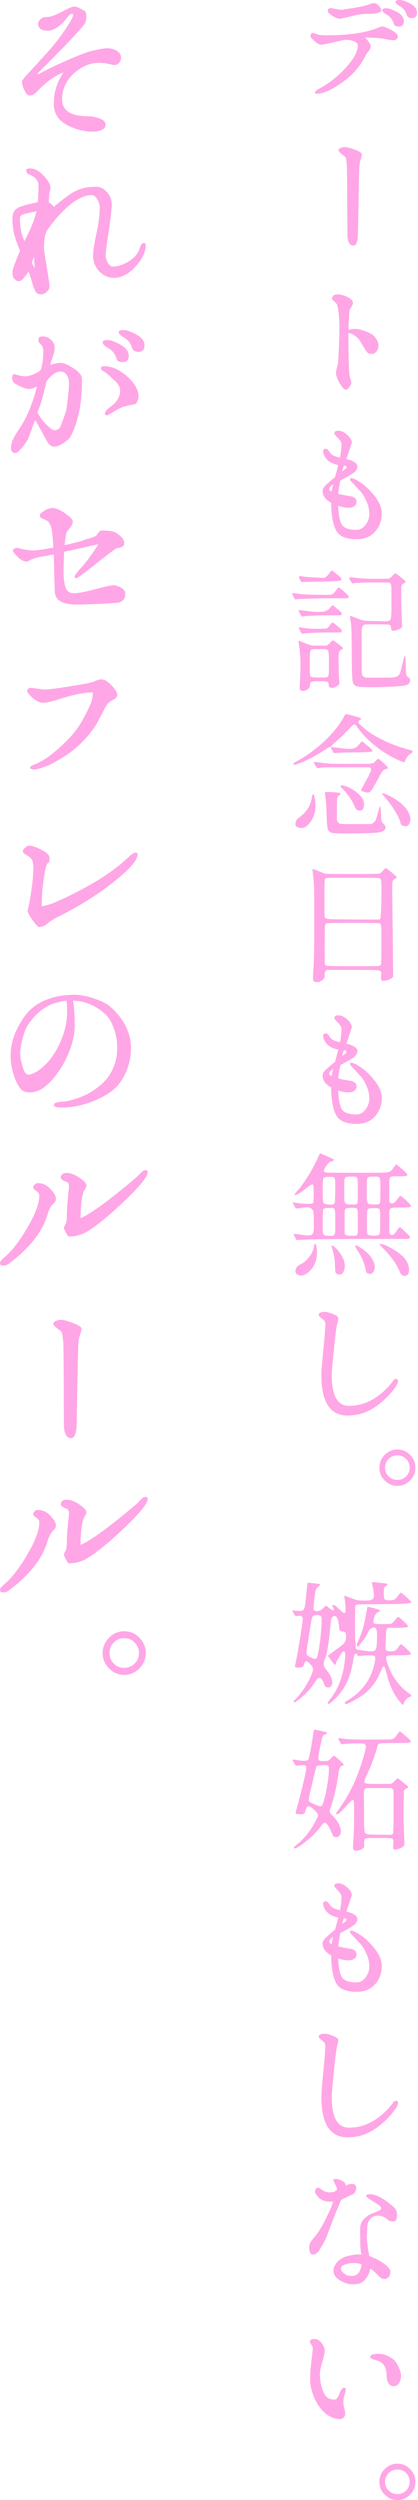 <svg xmlns="http://www.w3.org/2000/svg" width="75" height="448" viewBox="0 0 75 448" fill="none"><path d="M6.843 11.189C7.865 10.118 8.744 9.141 9.481 8.261C10.218 7.38 11.002 6.356 11.81 5.142C12.618 3.927 13.069 3.118 13.14 2.713C13.14 2.547 13.046 2.451 12.879 2.451C12.713 2.451 12.428 2.666 12.095 3.118C10.859 4.689 9.695 5.499 8.554 5.499C7.913 5.499 7.461 5.38 7.2 5.118C6.938 4.856 6.82 4.618 6.82 4.356C6.82 4.094 6.938 3.808 7.2 3.499C7.461 3.189 7.865 3.046 8.435 3.046C9.006 3.046 9.885 2.737 11.073 2.118C12.261 1.499 12.974 1.189 13.212 1.189C13.449 1.189 13.639 1.189 13.806 1.261C13.972 1.332 14.186 1.404 14.495 1.57C14.804 1.737 14.994 1.832 15.065 1.88C15.351 1.999 15.493 2.332 15.493 2.88C15.493 3.427 15.422 3.832 15.279 4.118C14.828 4.927 12 7.927 6.796 13.094C6.748 13.141 6.748 13.165 6.748 13.213L6.891 13.308C8.483 12.427 10.265 11.57 12.261 10.713C14.257 9.856 15.541 9.356 16.206 9.189C17.679 8.808 18.725 8.641 19.295 8.641C19.865 8.641 20.412 8.784 20.935 9.094C21.457 9.403 21.719 9.808 21.719 10.356C21.719 10.641 21.624 10.951 21.41 11.213C21.196 11.475 20.935 11.641 20.65 11.641C20.364 11.641 19.96 11.57 19.461 11.451C18.962 11.332 18.392 11.26 17.798 11.26C16.349 11.26 14.994 11.76 13.735 12.76C12 14.117 11.145 15.808 11.145 17.808C11.145 19.808 12.689 20.831 15.802 20.831C16.467 20.831 17.156 20.974 17.869 21.236C18.582 21.498 18.939 21.855 18.939 22.308C18.939 22.76 18.701 23.069 18.25 23.284C17.798 23.498 17.252 23.593 16.61 23.593C15.16 23.593 13.687 23.236 12.214 22.498C10.503 21.641 9.647 20.355 9.647 18.617C9.647 16.522 10.242 14.641 11.406 12.975C9.909 13.522 8.435 14.57 6.986 16.07C6.725 16.332 6.487 16.57 6.226 16.784C5.964 16.998 5.703 17.117 5.346 17.117C4.99 17.117 4.681 16.808 4.396 16.212C4.111 15.617 3.944 15.094 3.944 14.641C3.944 14.475 4.182 14.117 4.657 13.594C5.132 13.07 5.869 12.26 6.891 11.189H6.843Z" fill="#FFA6E6"></path><path d="M2.518 49.988C2.328 49.655 2.233 49.25 2.233 48.798C2.233 48.346 2.684 47.06 3.587 44.965C3.183 43.893 2.898 43.155 2.779 42.751C2.399 41.679 2.233 40.465 2.233 39.084C2.233 38.036 2.732 37.346 3.73 37.013C4.562 36.727 5.56 36.489 6.748 36.251C6.867 35.441 6.914 34.441 6.914 33.227C6.914 32.751 6.724 32.322 6.368 31.965C6.011 31.608 5.56 31.37 5.061 31.203C4.989 31.203 4.918 31.084 4.823 30.894C4.728 30.703 4.704 30.561 4.704 30.465C4.704 30.275 4.942 30.18 5.417 30.18C6.201 30.18 6.985 30.608 7.817 31.465C8.649 32.322 9.053 33.06 9.053 33.703C9.053 33.799 9.005 34.06 8.91 34.489C8.815 34.917 8.768 35.513 8.768 36.275C9.148 36.489 9.433 36.751 9.671 37.06C11.429 35.56 12.784 34.584 13.758 34.132C14.732 33.679 15.896 33.465 17.275 33.465C17.964 33.465 18.605 33.775 19.176 34.418C19.746 35.06 20.055 35.775 20.055 36.584C20.055 37.394 19.865 38.989 19.508 41.417C19.152 43.846 18.962 45.274 18.962 45.703C18.962 46.131 19.081 46.584 19.342 47.06C19.604 47.536 19.912 47.774 20.293 47.774C21.077 47.774 21.98 47.488 23.025 46.893C24.071 46.298 24.76 45.465 25.093 44.393C25.259 43.822 25.52 43.536 25.877 43.536C26.043 43.536 26.138 43.703 26.138 44.036C26.138 45.155 25.544 46.393 24.332 47.75C23.12 49.107 21.79 49.798 20.34 49.798C19.508 49.798 18.677 49.441 17.893 48.703C17.108 47.965 16.704 46.965 16.704 45.679C16.704 44.989 16.895 43.727 17.299 41.893C17.703 40.06 17.893 38.465 17.893 37.084C17.893 36.656 17.75 36.203 17.441 35.703C17.132 35.203 16.799 34.965 16.443 34.965C15.207 34.965 13.829 35.608 12.332 36.894C10.835 38.179 9.504 39.703 8.316 41.489C8.031 42.227 7.888 43.227 7.888 44.441C7.888 44.75 8.055 45.893 8.387 47.846C8.72 49.798 8.886 50.964 8.886 51.322C8.886 51.679 8.72 52.012 8.364 52.321C8.007 52.631 7.675 52.75 7.318 52.75C6.962 52.75 6.677 52.631 6.486 52.393C6.296 52.155 6.059 51.631 5.821 50.822C5.583 50.012 5.37 49.298 5.132 48.655C4.372 49.798 3.801 50.393 3.421 50.393C3.041 50.393 2.756 50.226 2.566 49.893L2.518 49.988ZM3.587 39.108C3.587 40.822 3.849 42.179 4.395 43.203C4.443 43.108 4.752 42.489 5.298 41.346C5.845 40.203 6.273 39.036 6.558 37.846C5.298 38.108 4.49 38.298 4.11 38.441C3.73 38.584 3.564 38.798 3.564 39.108H3.587ZM5.702 47.084L6.225 48.084L6.106 45.965L5.679 47.084H5.702Z" fill="#FFA6E6"></path><path d="M7.675 62.148C7.556 62.005 7.438 61.863 7.319 61.72C7.2 61.577 7.081 61.482 7.01 61.41C6.939 61.339 6.891 61.124 6.891 60.791C6.891 60.458 7.152 60.291 7.675 60.291C8.198 60.291 8.697 60.482 9.149 60.886C9.6 61.291 9.814 61.767 9.814 62.267C9.814 62.767 9.695 63.339 9.457 63.958C9.22 64.577 9.077 65.053 9.03 65.386C9.743 65.148 10.408 65.029 10.954 65.029C11.501 65.029 12.428 65.458 13.64 66.315C13.83 66.434 13.949 66.553 13.996 66.6C14.044 66.648 14.186 66.815 14.4 67.053C14.614 67.291 14.709 67.719 14.709 68.315C14.709 72.172 14.067 75.433 12.761 78.052C12.57 78.457 12.143 78.886 11.477 79.338C10.812 79.79 10.218 80.028 9.743 80.028C9.267 80.028 8.84 79.766 8.531 79.219C8.483 79.147 8.103 78.481 7.414 77.219C6.725 75.957 6.345 75.29 6.297 75.219L5.703 76.886C5.299 77.981 5.085 78.552 5.061 78.576C5.014 78.79 4.705 79.266 4.111 80.028C3.517 80.79 3.065 81.171 2.78 81.171C2.234 81.171 1.972 80.862 1.972 80.243C1.972 79.624 2.21 78.909 2.661 78.1C2.709 77.981 2.946 77.624 3.35 77.005C4.206 75.767 4.919 74.386 5.513 72.814C6.107 71.243 6.463 70.053 6.606 69.219C6.178 69.529 5.703 69.695 5.18 69.695C4.657 69.695 3.849 69.41 2.78 68.791C2.4 68.576 2.186 68.243 2.186 67.767C2.186 67.291 2.305 67.053 2.519 67.053C2.59 67.053 2.851 67.124 3.303 67.243C3.754 67.362 4.158 67.434 4.539 67.434C4.919 67.434 5.442 67.315 6.059 67.053C6.677 66.791 7.129 66.529 7.319 66.267C7.604 65.386 7.77 64.291 7.77 62.958C7.77 62.577 7.723 62.315 7.604 62.172L7.675 62.148ZM12.166 71.529C12.309 70.219 12.38 69.291 12.38 68.743C12.38 68.196 12.261 67.672 12 67.243C11.739 66.815 11.358 66.577 10.883 66.577C10.408 66.577 9.909 66.767 9.434 67.172C8.958 67.577 8.578 67.981 8.317 68.41C7.747 71.029 7.2 72.862 6.701 73.886C7.081 74.624 7.604 75.362 8.293 76.052C8.982 76.743 9.481 77.1 9.814 77.1C10.36 77.1 10.764 76.767 10.978 76.124C10.978 76.076 11.263 75.362 11.762 73.957C11.881 73.671 12 72.862 12.143 71.553L12.166 71.529ZM18.107 66.005C18.107 65.743 18.321 65.624 18.749 65.624C20.079 65.624 21.434 66.243 22.812 67.457C24.19 68.672 24.856 69.886 24.856 71.029C24.856 71.267 24.808 71.529 24.689 71.814C24.57 72.1 24.476 72.267 24.38 72.338C24.285 72.41 24.048 72.457 23.668 72.529C23.287 72.6 22.86 72.695 22.337 72.838C21.814 72.981 21.196 73.291 20.46 73.743C19.723 74.195 19.295 74.433 19.176 74.433C18.939 74.433 18.82 74.314 18.82 74.052C18.82 73.791 19.2 73.362 19.961 72.767C20.079 72.672 20.151 72.6 20.222 72.576C20.578 72.314 20.887 71.957 21.149 71.481C21.41 71.005 21.553 70.553 21.553 70.053C21.553 69.338 21.149 68.648 20.364 68.005C20.246 67.91 20.008 67.696 19.628 67.338C19.248 66.981 18.962 66.743 18.772 66.648C18.582 66.553 18.44 66.434 18.321 66.362C18.202 66.291 18.131 66.172 18.131 66.005H18.107ZM18.44 61.315C18.44 61.053 18.725 60.934 19.295 60.934C19.866 60.934 20.65 61.22 21.624 61.767C22.598 62.315 23.097 62.982 23.097 63.743C23.097 64.505 22.741 64.886 22.004 64.886C21.386 64.886 21.03 64.696 20.911 64.291C20.626 63.386 20.127 62.767 19.438 62.386C18.749 62.005 18.416 61.648 18.416 61.339L18.44 61.315ZM21.291 59.506C21.291 59.267 21.576 59.148 22.147 59.148C22.717 59.148 23.477 59.41 24.452 59.934C25.426 60.458 25.925 61.101 25.925 61.886C25.925 62.672 25.569 63.053 24.832 63.053C24.262 63.053 23.905 62.839 23.739 62.434C23.454 61.529 22.978 60.91 22.313 60.529C21.648 60.148 21.291 59.815 21.291 59.506Z" fill="#FFA6E6"></path><path d="M3.041 98.162L4.134 98.424C4.847 98.566 5.465 98.638 5.987 98.638C6.51 98.638 7.698 98.471 9.576 98.138C9.457 96.209 9.338 94.971 9.172 94.471C9.005 93.971 8.815 93.614 8.578 93.424C8.34 93.233 8.031 93.091 7.675 92.971C7.318 92.852 7.152 92.614 7.152 92.257C7.152 92.114 7.413 91.876 7.912 91.543C8.411 91.21 8.934 91.043 9.481 91.043C10.027 91.043 10.764 91.353 11.691 91.995C12.617 92.638 13.069 93.114 13.069 93.424C13.069 93.733 12.926 94.114 12.617 94.495C12.308 94.876 12.095 95.186 11.976 95.376C11.857 95.567 11.738 96.328 11.595 97.686C13.33 97.305 14.423 97.019 14.851 96.852C15.279 96.686 15.611 96.59 15.873 96.519C16.134 96.448 16.3 96.4 16.395 96.376C16.491 96.352 16.633 96.281 16.823 96.209C17.013 96.138 17.156 96.067 17.251 95.995C17.346 95.924 17.441 95.781 17.536 95.614C17.774 95.233 18.035 95.067 18.297 95.067C19.508 95.067 20.34 95.186 20.768 95.448C21.79 96.09 22.289 96.686 22.289 97.257C22.289 97.614 22.194 97.852 22.003 97.947C21.813 98.043 21.481 98.162 20.982 98.257C20.768 98.257 19.556 99.162 17.322 100.947C15.089 102.733 13.877 103.614 13.71 103.614C13.496 103.614 13.378 103.519 13.378 103.328C13.378 103.138 13.758 102.614 14.542 101.757C15.326 100.9 16.134 99.828 17.013 98.519L17.655 97.519C15.35 98.043 13.306 98.495 11.5 98.876C11.453 100.209 11.405 101.447 11.405 102.542C11.405 103.638 11.524 104.542 11.762 105.257C11.999 105.971 12.498 106.304 13.259 106.304C14.019 106.304 15.302 106.066 17.085 105.59C18.867 105.114 19.96 104.876 20.364 104.876C20.768 104.876 21.219 105.018 21.718 105.304C22.217 105.59 22.479 105.947 22.479 106.376C22.479 107.233 22.099 107.756 21.314 107.971C21.029 108.042 19.865 108.114 17.797 108.209C15.73 108.304 14.376 108.328 13.71 108.328C11.358 108.328 10.075 107.661 9.861 106.352C9.813 105.923 9.742 103.59 9.647 99.352C9.267 99.424 8.578 99.566 7.58 99.733C6.581 99.9 5.916 100.114 5.512 100.328C5.108 100.543 4.894 100.638 4.823 100.638C4.277 100.638 3.73 100.352 3.16 99.781C2.589 99.209 2.304 98.852 2.304 98.686C2.304 98.519 2.399 98.4 2.589 98.305C2.779 98.209 2.922 98.162 3.065 98.162H3.041Z" fill="#FFA6E6"></path><path d="M4.897 123.756C4.897 123.423 5.158 123.256 5.657 123.256L7.891 123.566C8.794 123.566 11.241 123.232 15.21 122.542C15.923 122.423 16.54 122.256 17.063 122.042C17.586 121.828 17.942 121.732 18.133 121.732C18.703 121.732 19.344 122.09 20.034 122.828C20.723 123.566 21.055 124.113 21.055 124.47C21.055 124.828 20.794 125.161 20.271 125.423C19.748 125.685 19.392 125.97 19.202 126.256C19.012 126.542 18.631 127.232 18.061 128.351C17.491 129.47 17.016 130.28 16.635 130.756C15.59 132.16 14.473 133.351 13.285 134.303C12.097 135.256 10.623 136.184 8.889 137.065C8.604 137.184 8.128 137.375 7.487 137.589C6.845 137.803 6.441 137.898 6.227 137.898C6.013 137.898 5.823 137.874 5.657 137.803C5.491 137.732 5.396 137.684 5.396 137.613C5.396 137.47 5.467 137.351 5.633 137.255C5.8 137.16 5.966 137.089 6.18 136.994C8.01 136.303 10.172 134.66 12.667 132.018C13.974 130.613 15.186 128.613 16.279 126.066C16.54 125.423 16.659 124.756 16.659 124.066C15.495 124.066 13.808 124.351 11.645 124.97C9.649 125.613 8.342 125.946 7.772 125.946C7.202 125.946 6.56 125.661 5.871 125.066C5.182 124.47 4.849 124.018 4.849 123.709L4.897 123.756Z" fill="#FFA6E6"></path><path d="M5.205 151.543C5.775 151.543 6.535 151.805 7.486 152.305C8.436 152.805 8.888 153.281 8.888 153.71C8.888 154.281 8.84 154.567 8.745 154.567C8.532 154.567 8.341 154.972 8.151 155.781C7.961 156.591 7.819 157.614 7.676 158.852C7.533 160.091 7.486 161.281 7.486 162.376C8.484 162.376 10.813 161.4 14.496 159.472C18.179 157.543 21.102 155.496 23.288 153.377C23.716 152.996 24.049 152.781 24.31 152.781C24.571 152.781 24.69 152.877 24.69 153.091C24.69 154.138 23.241 155.805 20.342 158.091C17.443 160.376 14.092 162.471 10.29 164.352C9.672 164.638 9.007 165.09 8.294 165.662C7.914 165.947 7.438 166.114 6.939 166.114C6.821 166.114 6.44 165.709 5.846 164.876C5.252 164.043 4.943 163.495 4.943 163.186C4.943 163.138 5.038 162.757 5.205 162.067C5.371 161.376 5.537 160.305 5.728 158.829C5.918 157.353 5.989 156.305 5.989 155.662C5.989 155.019 5.918 154.543 5.799 154.21C5.68 153.877 5.347 153.567 4.848 153.281C4.349 152.996 4.088 152.734 4.088 152.543C4.088 152.353 4.23 152.139 4.539 151.877C4.848 151.615 5.062 151.52 5.229 151.52L5.205 151.543Z" fill="#FFA6E6"></path><path d="M9.671 197.995C9.671 197.804 9.838 197.662 10.147 197.566C10.456 197.471 10.764 197.424 11.05 197.424C11.335 197.424 11.739 197.376 12.285 197.257C14.947 196.662 17.133 195.471 18.82 193.686C19.462 193.019 20.008 192.162 20.412 191.138C20.816 190.114 21.03 188.995 21.03 187.781C21.03 186.567 20.84 185.424 20.436 184.305C20.032 183.186 19.533 182.329 18.891 181.734C17.228 180.21 15.327 179.401 13.117 179.305C13.307 180.591 13.402 182.067 13.402 183.781C13.402 185.496 12.974 187.257 12.119 189.162C11.263 191.067 10.218 192.614 9.006 193.876C7.794 195.138 6.582 195.757 5.37 195.757C4.61 195.757 4.063 195.543 3.731 195.138C3.208 194.519 2.78 193.662 2.424 192.519C2.067 191.376 1.901 190.281 1.901 189.21C1.901 187.115 2.542 185.067 3.802 183.043C4.443 181.996 5.085 181.21 5.774 180.639C7.699 179.067 10.242 178.258 13.402 178.258C14.448 178.258 15.636 178.496 16.943 178.948C18.25 179.401 19.248 179.901 19.842 180.448C22.266 182.615 23.501 185.091 23.501 187.853C23.501 189.352 23.192 190.781 22.598 192.138C22.004 193.495 21.196 194.59 20.198 195.4C19.2 196.209 17.846 196.924 16.135 197.543C14.424 198.162 12.737 198.471 11.097 198.471C10.147 198.471 9.671 198.328 9.671 198.019V197.995ZM4.04 186.162C3.778 187.138 3.636 187.995 3.636 188.71C3.636 189.424 3.778 190.233 4.063 191.162C4.348 192.09 4.681 192.567 5.061 192.567C5.584 192.567 6.249 192.281 7.034 191.733C8.792 190.448 10.194 188.472 11.216 185.781C11.762 184.305 12.048 182.758 12.048 181.139C12.048 180.377 12 179.758 11.929 179.305C10.574 179.496 9.481 179.805 8.673 180.234C7.105 181.067 5.822 182.329 4.824 183.972C4.562 184.448 4.301 185.186 4.04 186.186V186.162Z" fill="#FFA6E6"></path><path d="M0 226.324C0 226.086 0.333 225.681 0.974 225.157C2.234 224.062 3.564 222.3 4.966 219.895C6.368 217.491 7.058 215.61 7.058 214.253C7.058 213.943 6.867 213.658 6.511 213.42C6.155 213.181 5.964 212.967 5.964 212.801C5.964 212.634 6.036 212.443 6.202 212.277C6.368 212.11 6.559 212.015 6.796 212.015C7.628 212.015 8.388 212.348 9.03 213.039C9.671 213.729 10.028 214.3 10.028 214.777C10.028 215.039 9.957 215.253 9.838 215.396C9.719 215.538 9.624 215.658 9.553 215.705C9.125 216.11 8.792 216.753 8.531 217.61C7.652 220.633 5.442 223.514 1.853 226.252C1.402 226.633 0.998 226.8 0.594 226.8C0.19 226.8 0 226.633 0 226.324ZM10.883 211.134C10.883 210.848 10.978 210.61 11.145 210.444C11.311 210.277 11.549 210.182 11.858 210.182C12.618 210.182 13.426 210.467 14.258 211.039C15.089 211.61 15.517 212.086 15.517 212.467C15.517 212.586 15.446 212.753 15.303 213.015C15.161 213.277 15.066 213.42 15.042 213.443C14.662 214.42 14.472 216.015 14.448 218.276C16.159 217.61 19.485 215.181 24.452 210.991C24.523 210.943 24.713 210.753 24.998 210.444C25.284 210.134 25.521 209.92 25.664 209.825C25.806 209.729 25.973 209.682 26.163 209.682C26.377 209.682 26.495 209.801 26.495 210.063C26.495 210.872 25.07 212.61 22.242 215.3C19.414 217.991 17.133 219.824 15.446 220.8C14.495 221.324 13.473 221.586 12.38 221.586C12.262 221.586 12.072 221.348 11.834 220.895C11.596 220.443 11.477 220.134 11.477 219.991C11.477 219.848 11.572 219.657 11.739 219.395C11.905 219.134 12 218.562 12 217.681C12 216.8 12.072 215.777 12.19 214.61C12.309 213.443 12.38 212.824 12.38 212.705C12.38 212.205 12.238 211.896 11.953 211.801C11.264 211.539 10.931 211.301 10.931 211.086L10.883 211.134Z" fill="#FFA6E6"></path><path d="M9.577 237.174C9.577 236.984 9.744 236.841 10.053 236.698C10.361 236.555 10.694 236.508 11.051 236.508C11.407 236.508 12.096 236.698 13.094 237.079C14.092 237.46 14.615 237.793 14.615 238.079C14.615 238.293 14.544 238.627 14.377 239.127C14.211 239.627 14.116 240.103 14.069 240.603C14.021 241.103 13.973 243.698 13.878 248.436C13.783 253.174 13.76 255.674 13.712 255.912C13.617 257.126 13.284 257.721 12.738 257.721C12.049 257.721 11.645 257.126 11.478 255.912C11.478 255.769 11.431 253.197 11.431 248.198C11.431 243.198 11.383 240.555 11.336 240.27C11.288 239.984 11.264 239.77 11.241 239.603C11.241 239.389 11.193 239.174 11.146 238.96C11.098 238.746 10.979 238.555 10.765 238.412C9.958 237.841 9.53 237.436 9.53 237.174H9.577Z" fill="#FFA6E6"></path><path d="M0 284.882C0 284.644 0.333 284.239 0.974 283.716C2.234 282.62 3.564 280.859 4.966 278.454C6.368 276.049 7.058 274.169 7.058 272.811C7.058 272.502 6.867 272.216 6.511 271.978C6.155 271.74 5.964 271.526 5.964 271.359C5.964 271.192 6.036 271.002 6.202 270.835C6.368 270.669 6.559 270.573 6.796 270.573C7.628 270.573 8.388 270.907 9.03 271.597C9.671 272.288 10.028 272.859 10.028 273.335C10.028 273.597 9.957 273.811 9.838 273.954C9.719 274.097 9.624 274.216 9.553 274.264C9.125 274.668 8.792 275.311 8.531 276.168C7.652 279.192 5.442 282.073 1.853 284.811C1.402 285.192 0.998 285.358 0.594 285.358C0.19 285.358 0 285.192 0 284.882ZM10.883 269.693C10.883 269.407 10.978 269.169 11.145 269.002C11.311 268.835 11.549 268.74 11.858 268.74C12.618 268.74 13.426 269.026 14.258 269.597C15.089 270.169 15.517 270.645 15.517 271.026C15.517 271.145 15.446 271.311 15.303 271.573C15.161 271.835 15.066 271.978 15.042 272.002C14.662 272.978 14.472 274.573 14.448 276.835C16.159 276.168 19.485 273.74 24.452 269.55C24.523 269.502 24.713 269.312 24.998 269.002C25.284 268.693 25.521 268.478 25.664 268.383C25.806 268.288 25.973 268.24 26.163 268.24C26.377 268.24 26.495 268.359 26.495 268.621C26.495 269.431 25.07 271.169 22.242 273.859C19.414 276.549 17.133 278.383 15.446 279.359C14.495 279.883 13.473 280.144 12.38 280.144C12.262 280.144 12.072 279.906 11.834 279.454C11.596 279.002 11.477 278.692 11.477 278.549C11.477 278.406 11.572 278.216 11.739 277.954C11.905 277.692 12 277.121 12 276.24C12 275.359 12.072 274.335 12.19 273.169C12.309 272.002 12.38 271.383 12.38 271.264C12.38 270.764 12.238 270.454 11.953 270.359C11.264 270.097 10.931 269.859 10.931 269.645L10.883 269.693Z" fill="#FFA6E6"></path><path d="M19.556 298.959C18.796 298.197 18.416 297.269 18.416 296.221C18.416 295.173 18.796 294.269 19.556 293.483C20.317 292.697 21.22 292.316 22.289 292.316C23.358 292.316 24.261 292.697 25.022 293.483C25.782 294.269 26.162 295.173 26.162 296.221C26.162 297.269 25.782 298.173 25.022 298.959C24.261 299.745 23.358 300.126 22.289 300.126C21.22 300.126 20.317 299.745 19.556 298.959ZM20.412 294.34C19.913 294.864 19.651 295.483 19.651 296.221C19.651 296.959 19.913 297.578 20.412 298.102C20.911 298.626 21.552 298.864 22.289 298.864C23.026 298.864 23.667 298.602 24.166 298.102C24.665 297.602 24.927 296.959 24.927 296.221C24.927 295.483 24.665 294.864 24.166 294.34C23.667 293.816 23.026 293.554 22.289 293.554C21.552 293.554 20.911 293.816 20.412 294.34Z" fill="#FFA6E6"></path><path d="M55.738 6.428C55.738 6.071 55.857 5.904 56.142 5.904C56.166 5.904 56.404 5.976 56.808 6.119C57.212 6.262 57.734 6.333 58.352 6.333C62.392 6.333 65.481 5.904 67.644 5.047C68.143 4.857 68.428 4.738 68.475 4.738C68.856 4.738 69.45 4.952 70.21 5.381C70.994 5.809 71.374 6.166 71.374 6.428C71.374 6.952 71.089 7.214 70.543 7.214C70.353 7.214 69.806 7.143 68.951 6.976C68.095 6.809 66.954 6.738 65.552 6.738C66.194 7.5 66.527 8.023 66.527 8.285C66.527 8.547 66.408 8.857 66.147 9.166C65.909 9.476 65.743 9.666 65.695 9.761C64.792 11.69 63.39 13.357 61.441 14.737C59.517 16.118 57.948 16.809 56.76 16.809C56.713 16.809 56.665 16.809 56.594 16.737C56.523 16.69 56.499 16.642 56.499 16.594C56.499 16.452 56.689 16.237 57.069 15.999C58.828 15.095 60.467 13.833 61.964 12.214C63.461 10.595 64.198 9.261 64.198 8.214C64.198 7.571 63.485 7.214 62.036 7.119C61.346 7.238 60.491 7.428 59.445 7.666C58.4 7.904 57.806 8.023 57.663 8.023C57.331 8.023 56.927 7.809 56.428 7.381C55.928 6.952 55.691 6.619 55.691 6.428H55.738ZM58.804 1.928C58.804 1.619 58.994 1.452 59.398 1.452L61.061 1.762C61.299 1.762 62.131 1.643 63.556 1.405C64.982 1.167 65.838 0.952 66.17 0.809C66.503 0.667 66.812 0.571 67.121 0.571C67.43 0.571 67.715 0.738 68 1.071C68.285 1.405 68.428 1.667 68.428 1.833C68.428 2.286 67.454 2.5 65.529 2.5C64.935 2.5 64.079 2.643 62.939 2.928C61.798 3.214 61.085 3.357 60.847 3.357C60.61 3.357 60.206 3.19 59.636 2.833C59.065 2.476 58.804 2.19 58.804 1.976V1.928ZM68.594 1.809C68.594 1.595 68.832 1.476 69.307 1.476C69.782 1.476 70.424 1.714 71.255 2.167C72.087 2.619 72.467 3.167 72.467 3.809C72.467 4.452 72.159 4.762 71.564 4.762C71.065 4.762 70.757 4.595 70.662 4.262C70.424 3.524 69.996 2.976 69.45 2.667C68.879 2.357 68.594 2.048 68.594 1.786V1.809ZM70.97 0.31C70.97 0.119 71.208 0 71.683 0C72.159 0 72.8 0.214 73.608 0.643C74.416 1.071 74.82 1.619 74.82 2.262C74.82 2.905 74.511 3.238 73.917 3.238C73.442 3.238 73.133 3.071 73.014 2.738C72.776 2 72.372 1.476 71.826 1.167C71.255 0.857 70.97 0.571 70.97 0.31Z" fill="#FFA6E6"></path><path d="M60.73 26.919C60.73 26.776 60.848 26.633 61.133 26.514C61.395 26.395 61.68 26.348 61.965 26.348C62.25 26.348 62.821 26.514 63.676 26.824C64.508 27.133 64.936 27.419 64.936 27.657C64.936 27.824 64.864 28.11 64.745 28.538C64.603 28.943 64.531 29.348 64.484 29.752C64.436 30.157 64.389 32.324 64.341 36.276C64.27 40.228 64.223 42.299 64.199 42.514C64.128 43.514 63.842 44.013 63.391 44.013C62.821 44.013 62.464 43.514 62.345 42.514C62.345 42.395 62.322 40.252 62.298 36.085C62.298 31.919 62.25 29.728 62.227 29.49C62.203 29.252 62.179 29.062 62.155 28.943C62.155 28.776 62.108 28.586 62.084 28.419C62.06 28.229 61.941 28.086 61.751 27.943C61.062 27.467 60.73 27.11 60.73 26.919Z" fill="#FFA6E6"></path><path d="M59.638 53.377C59.638 52.948 59.994 52.758 60.683 52.758C61.039 52.758 61.444 52.853 61.871 53.02C62.299 53.186 62.655 53.377 62.917 53.567C63.178 53.758 63.321 53.996 63.321 54.234C63.321 54.472 63.226 54.734 63.036 55.02C62.846 55.305 62.751 55.496 62.727 55.662C62.608 56.662 62.537 57.805 62.537 59.138C63.012 58.996 63.321 58.924 63.511 58.924C64.343 58.924 65.317 59.186 66.41 59.734C66.79 59.877 67.123 60.162 67.432 60.615C67.741 61.067 67.907 61.495 67.907 61.924C67.907 62.353 67.788 62.71 67.55 62.995C67.313 63.281 67.028 63.424 66.695 63.424C66.362 63.424 66.125 63.352 65.958 63.21C65.792 63.067 65.531 62.662 65.127 61.995C64.723 61.329 64.485 60.924 64.366 60.781C64.248 60.638 64.034 60.424 63.677 60.162C63.321 59.9 62.941 59.734 62.513 59.662C62.513 63.924 62.584 66.495 62.727 67.352C62.727 67.424 62.798 67.638 62.893 67.971C62.988 68.305 63.036 68.543 63.036 68.686C63.036 68.828 62.917 69.043 62.703 69.352C62.489 69.662 62.275 69.828 62.085 69.828C61.752 69.828 61.372 69.448 60.944 68.686C60.517 67.924 60.279 67.281 60.279 66.781C60.279 66.638 60.327 66.329 60.446 65.9C60.564 65.472 60.636 65.162 60.659 64.972C60.683 64.781 60.731 63.924 60.802 62.376C60.873 60.829 60.897 59.591 60.897 58.686C60.897 57.781 60.849 56.901 60.754 56.043C60.659 55.186 60.541 54.639 60.398 54.448C60.255 54.258 60.089 54.067 59.875 53.924C59.661 53.782 59.542 53.591 59.542 53.377H59.638Z" fill="#FFA6E6"></path><path d="M64.508 87.895C63.842 87.157 63.391 86.657 63.153 86.419C62.916 86.181 62.797 85.991 62.797 85.919C62.797 85.848 62.797 85.776 62.844 85.729C62.868 85.705 62.939 85.681 63.058 85.681C63.391 85.681 64.009 85.991 64.864 86.586C65.72 87.181 66.551 88.014 67.335 89.038C68.12 90.062 68.5 91.062 68.5 92.014C68.5 93.276 68.096 94.371 67.288 95.276C66.48 96.181 65.387 96.633 64.032 96.633C62.06 96.633 60.801 96.085 60.278 94.99C59.731 93.895 59.422 92.252 59.422 90.11C58.377 89.538 57.878 88.824 57.878 87.943C57.878 87.657 58.044 87.348 58.377 87.014C58.71 86.681 59.28 86.181 60.112 85.515C60.444 84.3 60.634 83.586 60.682 83.324C59.328 83.062 58.472 82.419 58.092 81.419C58.02 81.229 57.973 81.039 57.973 80.919C57.973 80.586 58.116 80.42 58.448 80.42C58.638 80.42 58.852 80.586 59.09 80.919C59.304 81.253 59.541 81.491 59.779 81.61C60.017 81.729 60.42 81.872 61.015 82.015C61.181 81.062 61.276 80.253 61.276 79.586C61.276 79.301 61.062 78.92 60.634 78.491C60.207 78.062 59.993 77.777 59.993 77.682C59.993 77.348 60.23 77.182 60.73 77.182C61.228 77.182 61.727 77.42 62.298 77.92C62.868 78.42 63.13 78.896 63.13 79.348C63.13 79.348 62.797 80.324 62.155 82.253C63.462 82.586 64.127 83.015 64.127 83.586C64.127 83.872 64.009 84.181 63.747 84.467C63.486 84.753 62.607 85.3 61.086 86.086C60.896 86.872 60.777 87.657 60.682 88.491C61.324 88.657 61.965 88.776 62.583 88.871C63.486 88.967 63.961 89.3 63.961 89.895C63.961 90.633 63.438 90.99 62.369 90.99C61.941 90.99 61.371 90.871 60.682 90.657C60.753 92.467 61.015 93.633 61.442 94.157C61.87 94.681 62.725 94.943 63.961 94.943C64.603 94.943 65.149 94.633 65.601 94.038C66.052 93.443 66.266 92.776 66.266 92.062C66.266 91.348 66.1 90.586 65.743 89.8C65.387 89.014 65.007 88.372 64.555 87.919L64.508 87.895ZM59.755 86.776C59.28 87.133 59.066 87.419 59.066 87.61C59.066 87.8 59.209 87.967 59.518 88.086C59.518 87.919 59.613 87.491 59.779 86.776H59.755ZM61.395 84.467C61.918 84.11 62.179 83.872 62.179 83.729C62.179 83.538 62.013 83.443 61.68 83.443C61.68 83.515 61.561 83.872 61.371 84.467H61.395Z" fill="#FFA6E6"></path><path d="M55.979 106.574C56.811 106.574 57.547 106.574 58.189 106.597C58.831 106.621 59.282 106.597 59.496 106.526C59.71 106.455 59.947 106.264 60.209 105.907C60.47 105.55 60.636 105.359 60.708 105.312C60.779 105.264 60.898 105.312 61.088 105.455C62.038 106.24 62.561 106.74 62.585 106.931C62.585 107.002 62.538 107.074 62.419 107.216H58.284C55.337 107.264 53.627 107.312 53.151 107.407H52.961C52.961 107.407 52.795 107.193 52.629 106.835C52.462 106.478 52.391 106.312 52.415 106.288C52.438 106.264 52.819 106.288 53.579 106.407C54.339 106.502 55.124 106.55 55.955 106.574H55.979ZM55.789 115.645C56.003 115.692 56.478 115.692 57.215 115.692H58.522L58.783 115.573C58.973 115.43 59.163 115.264 59.353 115.049C59.52 114.835 59.662 114.74 59.781 114.764C59.876 114.764 60.185 115.002 60.684 115.383C61.183 115.764 61.444 116.002 61.516 116.097C61.587 116.192 61.492 116.287 61.231 116.43C60.993 116.549 60.827 116.787 60.779 117.121C60.732 117.454 60.732 118.287 60.779 119.644C60.779 120.406 60.779 121.073 60.85 121.62L60.898 122.62L60.708 122.763C60.304 123.097 59.924 123.263 59.567 123.263C59.211 123.263 58.997 123.097 58.973 122.763C58.973 122.43 58.878 122.216 58.712 122.168C58.545 122.12 58.07 122.073 57.286 122.073C56.502 122.073 56.026 122.12 55.86 122.192C55.694 122.263 55.599 122.478 55.623 122.811C55.623 123.144 55.409 123.43 54.981 123.644C54.553 123.858 54.197 123.882 53.935 123.692C53.84 123.62 53.793 123.501 53.769 123.335C53.769 123.168 53.769 122.763 53.817 122.097C53.983 119.597 53.935 117.454 53.674 115.716C53.674 115.645 53.627 115.502 53.603 115.216C53.555 114.954 53.555 114.811 53.603 114.811C53.627 114.811 53.959 114.93 54.577 115.192C55.195 115.43 55.599 115.573 55.813 115.621L55.789 115.645ZM57.714 109.645C58.379 109.597 58.902 109.335 59.234 108.907C59.377 108.692 59.496 108.573 59.567 108.526C59.639 108.502 59.686 108.502 59.781 108.526C59.852 108.55 59.971 108.645 60.114 108.764C60.256 108.883 60.494 109.097 60.803 109.359C61.112 109.621 61.302 109.811 61.326 109.883C61.349 109.954 61.326 110.097 61.159 110.264H58.236C56.264 110.311 54.957 110.359 54.316 110.478H54.126C54.126 110.478 53.959 110.264 53.793 109.907C53.627 109.55 53.555 109.359 53.579 109.335C53.603 109.312 54.126 109.359 55.147 109.502C56.169 109.645 57.025 109.692 57.69 109.621L57.714 109.645ZM56.858 112.668C57.833 112.668 58.403 112.668 58.569 112.621C58.736 112.573 58.949 112.383 59.187 112.049C59.425 111.716 59.591 111.549 59.662 111.549C59.733 111.549 59.971 111.716 60.446 112.097C60.898 112.478 61.183 112.74 61.278 112.859C61.373 112.978 61.349 113.145 61.183 113.335H58.236C56.336 113.383 55.029 113.43 54.339 113.549H54.149C54.149 113.549 53.983 113.335 53.817 112.978C53.65 112.621 53.579 112.43 53.603 112.407C53.627 112.383 53.935 112.407 54.529 112.526C55.124 112.621 55.908 112.692 56.882 112.692L56.858 112.668ZM53.912 103.24C54.767 103.383 55.789 103.455 57.001 103.502L58.236 103.55L58.45 103.383C58.593 103.312 58.807 103.098 59.044 102.788C59.282 102.479 59.425 102.288 59.496 102.264C59.543 102.217 59.615 102.24 59.686 102.288C60.161 102.669 60.47 102.907 60.636 103.05C61.207 103.526 61.397 103.836 61.183 103.978C60.969 104.121 59.9 104.193 57.951 104.217C56.003 104.217 54.886 104.264 54.601 104.288C54.316 104.312 54.149 104.312 54.078 104.288C53.84 103.955 53.698 103.669 53.65 103.478C53.65 103.288 53.722 103.217 53.912 103.24ZM55.623 120.835C55.646 121.049 55.718 121.216 55.836 121.287C55.955 121.359 56.431 121.406 57.286 121.406C58.118 121.406 58.617 121.406 58.736 121.311C58.854 121.239 58.926 121.097 58.973 120.859C58.997 120.644 59.021 119.978 59.021 118.882V118.216C59.021 117.216 58.949 116.668 58.831 116.525C58.712 116.383 58.427 116.311 57.975 116.311H56.597C56.122 116.311 55.836 116.383 55.741 116.549C55.623 116.716 55.575 117.311 55.575 118.359V119.621C55.575 120.216 55.575 120.644 55.623 120.859V120.835ZM65.27 111.216C65.532 111.24 66.054 111.264 66.791 111.288C67.552 111.288 68.241 111.311 68.858 111.335C69.476 111.359 69.88 111.264 70.023 111.073C70.165 110.883 70.237 110.192 70.237 109.05V106.931C70.237 105.978 70.237 105.359 70.213 105.074C70.189 104.788 70.118 104.574 69.975 104.478L69.809 104.383H66.981C65.104 104.383 63.987 104.431 63.678 104.478L63.227 104.574L62.799 103.955C62.585 103.55 62.68 103.383 63.132 103.455C64.177 103.621 65.484 103.717 67.076 103.717C68.645 103.717 69.548 103.717 69.738 103.669C69.928 103.621 70.189 103.455 70.427 103.169C70.664 102.883 70.855 102.74 70.95 102.764C71.045 102.764 71.377 103.002 71.9 103.431C72.423 103.859 72.732 104.097 72.779 104.193C72.827 104.288 72.732 104.383 72.47 104.526C72.233 104.645 72.066 104.812 72.043 104.978C71.995 105.145 71.995 105.812 71.995 106.907C71.995 108.002 72.043 109.502 72.114 111.359L72.162 112.359C71.876 112.645 71.544 112.835 71.14 112.93C70.736 113.049 70.474 113.073 70.356 113.002C70.237 112.93 70.165 112.788 70.165 112.526V112.454C70.142 112.169 70.023 112.002 69.833 111.954C69.643 111.907 68.954 111.883 67.813 111.883H67.528C67.528 111.883 67.124 111.883 66.53 111.883C65.936 111.883 65.579 111.883 65.46 111.93C65.128 112.002 64.938 112.335 64.89 112.883C64.89 113.002 64.89 114.216 64.89 116.573V118.478C64.89 119.573 64.89 120.287 64.938 120.62C64.961 120.954 65.056 121.168 65.223 121.239C65.27 121.239 65.294 121.263 65.318 121.287L65.555 121.43H67.599C69.001 121.43 69.856 121.43 70.118 121.43C70.902 121.406 71.425 121.216 71.639 120.882C71.781 120.668 71.948 120.144 72.138 119.287C72.328 118.454 72.447 117.93 72.518 117.787C72.565 117.621 72.637 117.549 72.708 117.597C72.755 117.621 72.779 118.121 72.803 119.097C72.803 120.073 72.851 120.644 72.874 120.859C72.922 121.073 73.064 121.263 73.326 121.43C73.587 121.597 73.659 121.859 73.564 122.168C73.468 122.478 73.207 122.692 72.779 122.811C72.352 122.93 70.95 123.025 68.573 123.12C66.197 123.192 64.676 123.144 64.011 122.977C63.631 122.882 63.393 122.62 63.298 122.192C63.179 121.763 63.132 120.263 63.108 117.692C63.108 115.121 63.084 113.526 63.06 112.907C63.037 112.288 62.989 111.716 62.894 111.216C62.799 110.716 62.775 110.43 62.823 110.383C62.87 110.335 63.227 110.454 63.916 110.74C64.605 111.026 65.08 111.169 65.341 111.216H65.27Z" fill="#FFA6E6"></path><path d="M52.675 136.76C52.675 136.76 52.889 136.618 53.174 136.451C55.004 135.475 56.691 134.237 58.283 132.737C59.875 131.237 61.063 129.713 61.848 128.166C61.919 128.023 62.038 127.951 62.157 127.975C62.275 127.975 62.703 128.094 63.44 128.285C64.176 128.475 64.58 128.618 64.723 128.713C64.865 128.809 64.818 128.904 64.557 129.047C64.319 129.189 64.224 129.356 64.319 129.523C64.414 129.689 64.865 130.118 65.65 130.761C66.434 131.404 67.575 132.094 69.024 132.761C70.474 133.451 71.947 133.975 73.42 134.356C73.848 134.475 74.038 134.546 74.038 134.642C74.038 134.784 73.943 134.903 73.776 134.999C73.586 135.094 73.373 135.284 73.159 135.546C72.945 135.808 72.802 136.046 72.731 136.261C72.66 136.475 72.588 136.57 72.541 136.594C72.47 136.594 72.303 136.546 72.042 136.451C70.426 135.784 68.929 134.903 67.551 133.832C66.172 132.761 65.032 131.594 64.153 130.356C63.915 129.999 63.749 129.808 63.606 129.808C63.464 129.808 63.273 129.951 62.988 130.261C61.99 131.332 61.182 132.118 60.588 132.618C59.994 133.118 59.638 133.451 59.543 133.594C59.448 133.737 59.281 133.856 59.091 133.903C58.901 133.975 58.64 134.094 58.355 134.332C56.596 135.475 55.028 136.284 53.65 136.808C53.008 137.046 52.675 137.118 52.651 136.999C52.628 136.927 52.651 136.856 52.675 136.808V136.76ZM53.768 146.403C54.98 145.57 55.717 144.403 55.955 142.927C56.026 142.546 56.073 142.355 56.168 142.308C56.335 142.236 56.477 142.784 56.596 143.927C56.691 145.093 56.43 146.165 55.812 147.141C55.17 148.117 54.457 148.522 53.65 148.331C53.174 148.212 52.96 147.95 53.008 147.546C53.032 147.117 53.293 146.736 53.792 146.403H53.768ZM59.02 136.856C59.519 136.856 60.778 136.88 62.751 136.88H64.604C65.602 136.88 66.267 136.88 66.576 136.832C66.885 136.784 67.123 136.689 67.313 136.451C67.384 136.38 67.456 136.284 67.598 136.165C67.717 136.022 67.836 135.975 67.931 135.999C68.026 136.022 68.335 136.284 68.858 136.76C69.38 137.237 69.642 137.522 69.642 137.618C69.642 137.689 69.499 137.737 69.238 137.808C68.977 137.879 68.786 137.999 68.644 138.189C68.501 138.379 68.287 138.689 68.05 139.165C67.812 139.641 67.503 140.165 67.147 140.808C66.79 141.451 66.529 141.808 66.339 141.927C66.149 142.046 65.84 142.046 65.436 141.927C65.032 141.808 64.794 141.713 64.794 141.617C64.794 141.522 65.008 141.07 65.483 140.237C65.959 139.403 66.267 138.808 66.434 138.403C66.6 137.999 66.624 137.737 66.481 137.618L66.363 137.499H62.774C59.638 137.499 57.879 137.499 57.499 137.57C57.119 137.641 56.905 137.641 56.858 137.57C56.786 137.522 56.691 137.356 56.525 137.07C56.358 136.784 56.311 136.618 56.335 136.57C56.382 136.522 56.715 136.57 57.356 136.641C57.998 136.737 58.568 136.784 59.091 136.808L59.02 136.856ZM58.925 141.927C59.329 141.927 59.757 141.951 60.255 141.998C60.755 142.046 61.016 142.094 61.063 142.141C61.111 142.189 61.111 142.26 61.063 142.332C61.016 142.427 60.921 142.498 60.778 142.546C60.636 142.617 60.564 142.76 60.517 142.998C60.469 143.236 60.446 143.927 60.446 145.022C60.446 146.141 60.446 146.76 60.446 146.903C60.517 147.284 60.731 147.522 61.087 147.617C61.301 147.665 62.252 147.689 63.915 147.665H66.648L66.909 147.498C67.099 147.379 67.266 147.212 67.384 146.998C67.503 146.784 67.646 146.284 67.836 145.57C68.026 144.855 68.145 144.498 68.216 144.498C68.287 144.498 68.335 144.879 68.359 145.641C68.382 146.403 68.406 146.879 68.454 147.07C68.501 147.236 68.596 147.427 68.786 147.593C69.167 147.974 69.285 148.284 69.095 148.593C68.905 148.903 68.525 149.069 67.931 149.165C67.337 149.26 66.006 149.307 63.915 149.355C61.824 149.379 60.517 149.355 59.947 149.307C59.376 149.236 59.02 149.046 58.877 148.736C58.711 148.427 58.64 147.474 58.592 145.855C58.568 144.236 58.45 142.974 58.26 142.022C58.307 141.951 58.521 141.927 58.925 141.927ZM60.968 134.046C62.014 134.189 62.751 134.237 63.226 134.165C63.677 134.094 64.058 133.856 64.367 133.475C64.675 133.094 64.865 132.88 64.937 132.88C65.008 132.88 65.246 133.046 65.65 133.38C66.054 133.713 66.291 133.927 66.363 133.975C66.79 134.356 66.933 134.57 66.743 134.665C66.553 134.761 65.531 134.808 63.654 134.832C61.776 134.832 60.683 134.88 60.398 134.927C60.113 134.975 59.947 134.951 59.899 134.927C59.852 134.903 59.733 134.689 59.566 134.38C59.4 134.07 59.329 133.903 59.376 133.903C59.376 133.856 59.923 133.903 60.968 134.046ZM61.966 140.856C62.965 141.213 63.796 141.736 64.509 142.451C65.222 143.165 65.46 143.903 65.246 144.665C65.103 145.212 64.747 145.379 64.153 145.165C63.962 145.093 63.772 144.879 63.654 144.546C63.202 143.451 62.465 142.379 61.42 141.308C61.23 141.117 61.135 140.975 61.111 140.879C61.087 140.665 61.349 140.665 61.943 140.879L61.966 140.856ZM69.998 142.689C71.59 143.474 72.683 144.451 73.301 145.57C73.658 146.26 73.729 146.903 73.515 147.45C73.301 147.998 72.921 148.188 72.374 147.998C72.089 147.927 71.923 147.76 71.876 147.522C71.757 146.974 71.424 146.236 70.854 145.308C70.283 144.379 69.761 143.665 69.309 143.165C68.858 142.665 68.62 142.379 68.596 142.284C68.501 142.022 68.977 142.141 70.022 142.689H69.998Z" fill="#FFA6E6"></path><path d="M58.307 156.547C58.45 156.594 60.089 156.618 63.226 156.618C66.362 156.618 68.002 156.594 68.145 156.523C68.287 156.452 68.573 156.19 69 155.713C69.095 155.594 69.214 155.547 69.309 155.594C69.404 155.642 69.713 155.88 70.236 156.309C70.759 156.737 71.044 156.999 71.139 157.118C71.21 157.213 71.139 157.332 70.925 157.451C70.711 157.571 70.545 157.713 70.45 157.904C70.402 158.023 70.378 158.404 70.378 159.07C70.378 159.737 70.402 162.737 70.474 168.046L70.545 175.022C70.307 175.308 69.927 175.522 69.428 175.665C68.929 175.808 68.62 175.808 68.477 175.665L68.359 175.546V174.927C68.359 174.927 68.382 174.76 68.406 174.617C68.454 174.189 68.311 173.951 68.002 173.903C67.693 173.832 66.553 173.808 64.58 173.808H58.616C58.616 173.808 58.426 174.022 58.331 174.141C58.259 174.26 58.236 174.474 58.259 174.832C58.283 175.189 58.093 175.474 57.642 175.76C57.19 176.046 56.81 176.07 56.453 175.927C56.287 175.855 56.192 175.736 56.168 175.57C56.145 175.403 56.168 174.593 56.263 173.189C56.358 171.784 56.382 169.213 56.382 165.451C56.382 161.713 56.382 159.499 56.335 158.785C56.287 158.07 56.263 157.404 56.168 156.761C56.073 156.118 56.05 155.761 56.097 155.737C56.145 155.713 56.501 155.833 57.143 156.094C57.784 156.356 58.188 156.523 58.331 156.571L58.307 156.547ZM58.307 164.403C58.378 164.57 58.735 164.665 59.376 164.713C60.018 164.737 62.252 164.761 66.077 164.784H68.05L68.192 164.665C68.311 164.546 68.406 163.38 68.43 161.166C68.477 158.951 68.43 157.761 68.335 157.642C68.24 157.499 68.121 157.404 68.002 157.356C67.883 157.309 66.315 157.285 63.345 157.285C60.374 157.285 58.782 157.285 58.64 157.332C58.473 157.38 58.378 157.451 58.307 157.571C58.236 157.69 58.212 158.832 58.212 160.975C58.212 163.118 58.212 164.261 58.283 164.38L58.307 164.403ZM58.545 173.046C58.663 173.117 60.279 173.141 63.321 173.141C66.386 173.141 67.955 173.141 68.097 173.07C68.216 172.998 68.287 172.951 68.335 172.903C68.406 172.76 68.43 171.641 68.43 169.594C68.43 167.546 68.43 166.356 68.406 166.07C68.382 165.784 68.311 165.57 68.192 165.499C68.073 165.403 66.481 165.38 63.392 165.38C60.303 165.38 58.711 165.403 58.592 165.475C58.45 165.546 58.378 165.618 58.331 165.737C58.283 165.856 58.259 166.999 58.259 169.189C58.259 171.379 58.259 172.57 58.307 172.736C58.355 172.903 58.426 173.022 58.568 173.07L58.545 173.046Z" fill="#FFA6E6"></path><path d="M64.508 192.657C63.842 191.919 63.391 191.419 63.153 191.181C62.916 190.943 62.797 190.752 62.797 190.681C62.797 190.61 62.797 190.538 62.844 190.491C62.868 190.467 62.939 190.443 63.058 190.443C63.391 190.443 64.009 190.752 64.864 191.348C65.72 191.943 66.551 192.776 67.335 193.8C68.12 194.824 68.5 195.824 68.5 196.776C68.5 198.038 68.096 199.133 67.288 200.038C66.48 200.942 65.387 201.395 64.032 201.395C62.06 201.395 60.801 200.847 60.278 199.752C59.731 198.657 59.422 197.014 59.422 194.871C58.377 194.3 57.878 193.586 57.878 192.705C57.878 192.419 58.044 192.11 58.377 191.776C58.71 191.443 59.28 190.943 60.112 190.276C60.444 189.062 60.634 188.348 60.682 188.086C59.328 187.824 58.472 187.181 58.092 186.181C58.02 185.991 57.973 185.8 57.973 185.681C57.973 185.348 58.116 185.181 58.448 185.181C58.638 185.181 58.852 185.348 59.09 185.681C59.304 186.015 59.541 186.253 59.779 186.372C60.017 186.491 60.42 186.634 61.015 186.776C61.181 185.824 61.276 185.015 61.276 184.348C61.276 184.062 61.062 183.681 60.634 183.253C60.207 182.824 59.993 182.539 59.993 182.443C59.993 182.11 60.23 181.943 60.73 181.943C61.228 181.943 61.727 182.181 62.298 182.681C62.868 183.181 63.13 183.658 63.13 184.11C63.13 184.11 62.797 185.086 62.155 187.015C63.462 187.348 64.127 187.776 64.127 188.348C64.127 188.633 64.009 188.943 63.747 189.229C63.486 189.514 62.607 190.062 61.086 190.848C60.896 191.633 60.777 192.419 60.682 193.252C61.324 193.419 61.965 193.538 62.583 193.633C63.486 193.728 63.961 194.062 63.961 194.657C63.961 195.395 63.438 195.752 62.369 195.752C61.941 195.752 61.371 195.633 60.682 195.419C60.753 197.228 61.015 198.395 61.442 198.919C61.87 199.442 62.725 199.704 63.961 199.704C64.603 199.704 65.149 199.395 65.601 198.8C66.052 198.204 66.266 197.538 66.266 196.824C66.266 196.109 66.1 195.347 65.743 194.562C65.387 193.776 65.007 193.133 64.555 192.681L64.508 192.657ZM59.755 191.538C59.28 191.895 59.066 192.181 59.066 192.371C59.066 192.562 59.209 192.729 59.518 192.848C59.518 192.681 59.613 192.252 59.779 191.538H59.755ZM61.395 189.229C61.918 188.872 62.179 188.634 62.179 188.491C62.179 188.3 62.013 188.205 61.68 188.205C61.68 188.276 61.561 188.633 61.371 189.229H61.395Z" fill="#FFA6E6"></path><path d="M52.675 215.463C53.174 215.582 53.863 215.653 54.719 215.701C55.574 215.749 56.05 215.701 56.145 215.582C56.24 215.439 56.287 214.892 56.287 213.892C56.287 212.892 56.24 212.368 56.121 212.273C56.002 212.177 55.646 212.368 55.052 212.844C53.792 213.844 53.103 214.249 52.937 214.106C52.865 214.035 52.865 213.987 52.889 213.939C52.913 213.892 53.151 213.606 53.602 213.106C54.053 212.606 54.648 211.749 55.361 210.606C56.073 209.463 56.667 208.297 57.166 207.178C57.309 206.844 57.404 206.678 57.428 206.678C57.452 206.678 57.832 206.821 58.569 207.154C59.305 207.487 59.733 207.654 59.804 207.701C59.899 207.749 59.923 207.821 59.875 207.892C59.757 208.035 59.614 208.13 59.4 208.13C59.186 208.13 58.925 208.392 58.569 208.892C58.212 209.392 58.069 209.749 58.117 209.916C58.164 210.059 58.426 210.106 58.925 210.13C59.424 210.154 61.111 210.154 63.986 210.154H66.767C68.192 210.154 69.095 210.13 69.499 210.082C69.903 210.035 70.212 209.82 70.474 209.439C70.569 209.32 70.688 209.154 70.806 208.987C70.925 208.82 71.02 208.701 71.068 208.678C71.115 208.654 71.258 208.749 71.495 208.94C72.636 209.892 73.183 210.439 73.088 210.582C73.04 210.678 72.921 210.725 72.755 210.749C72.588 210.749 72.161 210.797 71.495 210.797H70.759C70.379 210.797 70.117 210.868 69.998 210.987C69.879 211.106 69.832 211.63 69.856 212.558V215.368C70.093 215.606 70.307 215.701 70.497 215.653C70.688 215.582 70.949 215.344 71.258 214.939C71.567 214.511 71.757 214.296 71.804 214.296C71.947 214.273 72.422 214.654 73.254 215.487C73.396 215.63 73.515 215.749 73.563 215.796C73.61 215.844 73.658 215.915 73.705 216.011C73.753 216.106 73.777 216.153 73.753 216.177C73.753 216.177 73.705 216.225 73.634 216.272C73.563 216.32 73.492 216.344 73.42 216.344L72.541 216.392H72.042C71.828 216.392 71.472 216.392 70.973 216.392C70.474 216.392 70.141 216.463 70.022 216.606C69.879 216.749 69.832 217.296 69.856 218.225V219.558C69.856 220.177 69.856 220.606 69.879 220.82C69.903 221.034 69.998 221.177 70.141 221.272C70.284 221.344 70.45 221.32 70.616 221.225C70.782 221.129 70.973 220.867 71.234 220.487C71.472 220.106 71.638 219.939 71.733 219.939C71.828 219.939 71.947 220.034 72.161 220.225C72.351 220.415 72.612 220.653 72.945 220.963C73.278 221.272 73.468 221.487 73.539 221.582C73.61 221.701 73.539 221.82 73.349 222.01H63.844C57.57 222.058 54.077 222.106 53.388 222.225C53.317 222.225 53.246 222.225 53.198 222.177C53.151 222.129 53.032 221.939 52.889 221.629C52.723 221.32 52.675 221.129 52.699 221.106C52.723 221.082 53.032 221.106 53.673 221.201C54.291 221.296 54.695 221.367 54.909 221.367C55.598 221.439 56.002 221.32 56.145 221.01C56.264 220.772 56.335 220.177 56.311 219.177C56.311 218.201 56.287 217.558 56.24 217.249C56.192 216.963 56.073 216.725 55.836 216.558C55.598 216.392 55.337 216.32 55.004 216.344C54.671 216.368 54.291 216.415 53.84 216.487C53.388 216.558 53.127 216.582 53.079 216.534C53.032 216.487 52.913 216.32 52.77 216.034C52.604 215.749 52.533 215.582 52.533 215.511C52.533 215.439 52.58 215.415 52.675 215.439V215.463ZM53.887 226.605C54.505 226.272 55.028 225.82 55.479 225.248C55.931 224.677 56.216 224.058 56.335 223.391C56.335 223.367 56.335 223.32 56.335 223.296C56.454 222.796 56.572 222.748 56.715 223.129C56.905 223.724 56.929 224.486 56.763 225.463C56.596 226.439 56.168 227.224 55.432 227.891C54.695 228.558 54.053 228.724 53.459 228.439C53.079 228.296 52.937 227.986 53.032 227.558C53.127 227.129 53.388 226.82 53.863 226.582L53.887 226.605ZM58.069 215.582C58.188 215.725 58.545 215.82 59.139 215.868H59.448C59.828 215.868 60.042 215.725 60.089 215.415C60.113 215.201 60.137 214.463 60.161 213.225C60.161 211.987 60.137 211.273 60.042 211.13C59.947 210.987 59.757 210.892 59.495 210.892C59.234 210.892 59.044 210.892 58.972 210.892C58.426 210.892 58.117 210.963 58.022 211.154C57.927 211.344 57.903 212.035 57.903 213.177V213.463C57.903 214.725 57.951 215.439 58.069 215.606V215.582ZM58.069 221.201C58.164 221.344 58.426 221.415 58.806 221.439C59.186 221.463 59.519 221.439 59.78 221.439L59.971 221.272C59.971 221.272 60.137 220.987 60.161 220.772C60.161 220.558 60.161 219.868 60.161 218.749V218.153C60.161 217.368 60.113 216.915 60.018 216.725C59.923 216.534 59.828 216.463 59.733 216.463C59.638 216.463 59.495 216.463 59.305 216.463H58.877C58.378 216.463 58.093 216.558 58.022 216.725C57.951 216.892 57.903 217.534 57.903 218.653V220.058C57.903 220.701 57.951 221.082 58.046 221.225L58.069 221.201ZM60.161 223.582C60.636 223.986 61.063 224.558 61.468 225.32C61.848 226.082 61.967 226.796 61.776 227.51C61.586 228.2 61.23 228.486 60.707 228.367C60.446 228.296 60.256 228.177 60.184 227.962C60.184 227.962 60.137 227.605 60.113 226.939C60.089 225.724 59.899 224.582 59.543 223.534C59.519 223.439 59.495 223.367 59.495 223.296C59.495 223.082 59.709 223.177 60.184 223.558L60.161 223.582ZM61.848 215.296C61.848 215.463 61.943 215.606 62.085 215.701C62.204 215.796 62.537 215.844 63.083 215.844C63.606 215.844 63.915 215.844 64.01 215.725C64.105 215.606 64.153 215.487 64.177 215.273C64.2 215.058 64.2 214.415 64.2 213.344V212.225C64.2 211.582 64.153 211.201 64.058 211.058C63.963 210.916 63.773 210.844 63.464 210.844C63.155 210.844 62.846 210.844 62.537 210.844C62.228 210.844 62.038 210.939 61.919 211.082C61.8 211.225 61.753 211.654 61.776 212.344C61.776 213.035 61.776 213.63 61.776 214.177C61.776 214.725 61.776 215.082 61.824 215.249L61.848 215.296ZM61.848 220.891C61.848 221.106 61.943 221.248 62.085 221.32C62.204 221.391 62.537 221.439 63.06 221.439C63.582 221.439 63.891 221.439 63.986 221.367C64.081 221.296 64.153 221.153 64.177 220.915C64.2 220.677 64.2 220.034 64.2 218.939V217.82C64.2 217.177 64.153 216.796 64.058 216.653C63.963 216.511 63.773 216.439 63.487 216.439H62.846C62.347 216.439 62.038 216.534 61.943 216.701C61.848 216.868 61.824 217.487 61.824 218.534V219.653C61.824 220.248 61.824 220.677 61.848 220.891ZM65.151 223.915C65.792 224.367 66.291 224.867 66.672 225.439C67.052 226.01 67.242 226.51 67.242 226.962C67.242 227.415 67.147 227.772 66.933 228.01C66.719 228.248 66.505 228.343 66.244 228.272C66.006 228.2 65.84 228.129 65.769 228.034C65.697 227.939 65.65 227.772 65.602 227.534C65.412 226.391 64.889 225.201 64.058 223.939C63.891 223.677 63.796 223.463 63.749 223.344C63.677 222.986 64.153 223.177 65.174 223.915H65.151ZM65.887 215.296C65.887 215.463 65.982 215.606 66.125 215.701C66.244 215.796 66.576 215.844 67.123 215.844C67.646 215.844 67.955 215.844 68.05 215.725C68.145 215.606 68.192 215.487 68.216 215.273C68.24 215.058 68.24 214.415 68.24 213.344V212.225C68.24 211.582 68.192 211.201 68.097 211.058C68.002 210.916 67.812 210.844 67.503 210.844C67.194 210.844 66.885 210.844 66.576 210.844C66.268 210.844 66.078 210.939 65.959 211.082C65.84 211.225 65.792 211.654 65.816 212.344C65.816 213.035 65.816 213.63 65.816 214.177C65.816 214.725 65.816 215.082 65.864 215.249L65.887 215.296ZM65.982 221.177C66.078 221.32 66.363 221.415 66.838 221.415H67.337C67.575 221.415 67.788 221.391 67.907 221.32C68.026 221.248 68.121 221.129 68.169 220.915C68.192 220.701 68.216 220.034 68.216 218.939V217.868C68.216 217.225 68.169 216.844 68.074 216.701C67.978 216.558 67.788 216.487 67.503 216.487H66.862C66.363 216.487 66.054 216.582 65.959 216.749C65.864 216.915 65.84 217.534 65.84 218.558V220.034C65.84 220.677 65.887 221.058 65.982 221.225V221.177ZM69.119 223.129C69.737 223.391 70.379 223.748 71.091 224.224C71.804 224.701 72.303 225.129 72.612 225.51C73.278 226.391 73.515 227.201 73.349 227.962C73.206 228.534 72.85 228.748 72.303 228.558C72.066 228.486 71.876 228.296 71.757 227.986C71.258 226.653 70.284 225.272 68.882 223.844C68.382 223.344 68.121 223.058 68.121 223.01C68.192 222.844 68.525 222.891 69.119 223.129Z" fill="#FFA6E6"></path><path d="M57.166 235.681C57.166 235.276 57.546 235.086 58.283 235.086C58.592 235.086 59.067 235.205 59.732 235.467C60.398 235.729 60.707 235.967 60.707 236.229C60.707 236.395 60.635 236.753 60.493 237.276C60.35 237.8 60.16 239.371 59.899 241.943C59.637 244.514 59.519 245.99 59.519 246.323C59.519 250.061 60.54 251.918 62.608 251.918C64.224 251.918 65.721 251.49 67.099 250.633C68.477 249.776 69.641 248.681 70.592 247.347C70.687 247.204 70.853 247.109 71.091 247.109C71.329 247.109 71.424 247.252 71.424 247.514C71.424 247.776 71.186 248.228 70.734 248.871C69.737 250.18 68.548 251.323 67.123 252.252C65.697 253.18 64.129 253.656 62.37 253.656C59.233 253.656 57.665 251.252 57.665 246.443C57.665 245.681 57.784 244.133 58.022 241.8C58.259 239.467 58.378 237.919 58.378 237.157C58.378 236.895 58.188 236.61 57.784 236.3C57.38 235.991 57.19 235.776 57.19 235.681H57.166Z" fill="#FFA6E6"></path><path d="M69.022 265.291C68.381 264.649 68.072 263.887 68.072 263.006C68.072 262.125 68.381 261.363 69.022 260.72C69.664 260.077 70.424 259.744 71.303 259.744C72.183 259.744 72.943 260.077 73.585 260.72C74.226 261.363 74.535 262.125 74.535 263.006C74.535 263.887 74.226 264.649 73.585 265.291C72.943 265.934 72.183 266.268 71.303 266.268C70.424 266.268 69.664 265.934 69.022 265.291ZM69.735 261.435C69.307 261.863 69.094 262.387 69.094 263.006C69.094 263.625 69.307 264.149 69.735 264.553C70.163 264.982 70.686 265.196 71.303 265.196C71.921 265.196 72.444 264.982 72.872 264.553C73.3 264.125 73.513 263.601 73.513 263.006C73.513 262.411 73.3 261.863 72.872 261.435C72.444 261.006 71.921 260.792 71.303 260.792C70.686 260.792 70.163 261.006 69.735 261.435Z" fill="#FFA6E6"></path><path d="M53.198 288.603C53.554 288.698 53.863 288.698 54.125 288.65C54.386 288.603 54.553 288.412 54.648 288.079C54.743 287.746 54.838 286.936 54.956 285.627C55.075 284.317 55.17 283.651 55.218 283.627C55.265 283.627 55.646 283.627 56.335 283.722C57.048 283.817 57.404 283.865 57.404 283.865C57.475 283.984 57.404 284.127 57.143 284.317C56.881 284.508 56.739 284.674 56.667 284.889C56.596 285.103 56.525 285.674 56.406 286.555C56.287 287.436 56.24 288.008 56.24 288.222C56.24 288.436 56.335 288.579 56.525 288.65C57 288.841 57.499 288.65 58.022 288.15C58.283 287.865 58.45 287.722 58.497 287.722C58.545 287.722 58.711 287.865 59.02 288.127C59.329 288.389 59.566 288.531 59.733 288.555C59.947 288.555 59.97 288.412 59.78 288.079C59.59 287.746 59.614 287.579 59.804 287.579C59.994 287.579 60.446 287.936 61.159 288.627C61.491 288.936 61.705 289.079 61.848 289.031C62.085 288.96 62.062 287.96 61.776 286.079C61.776 286.008 61.776 285.96 61.776 285.936C61.776 285.912 62.133 286.032 62.774 286.293C63.44 286.555 63.891 286.698 64.153 286.746C64.414 286.793 64.937 286.817 65.697 286.817C66.458 286.817 66.909 286.651 67.028 286.27C67.147 285.889 67.052 285.079 66.767 283.841C66.719 283.651 66.719 283.532 66.767 283.508C66.79 283.508 67.266 283.508 68.145 283.627C69.024 283.722 69.499 283.794 69.523 283.817C69.547 283.841 69.523 283.913 69.475 284.008C69.404 284.103 69.309 284.198 69.19 284.246C69.072 284.317 68.977 284.413 68.929 284.579C68.882 284.746 68.858 285.079 68.858 285.603C68.858 286.127 68.905 286.436 69.024 286.579C69.119 286.698 69.404 286.77 69.856 286.77C70.307 286.77 70.592 286.722 70.759 286.651C70.901 286.555 71.115 286.341 71.4 285.96C71.686 285.579 71.876 285.412 71.947 285.412C72.018 285.412 72.375 285.674 72.969 286.222C73.563 286.77 73.824 287.079 73.8 287.15C73.777 287.341 72.161 287.436 69 287.46C65.84 287.46 64.176 287.508 64.058 287.531C63.939 287.555 63.82 287.627 63.773 287.746C63.725 287.865 63.701 288.912 63.701 290.912C63.701 292.912 63.701 294.007 63.773 294.198C63.82 294.388 63.844 294.602 63.82 294.888C63.82 295.15 63.82 295.341 63.867 295.436C63.915 295.531 64.01 295.579 64.2 295.626C65.388 295.817 66.172 295.912 66.576 295.912C66.98 295.912 67.218 295.841 67.313 295.722C67.408 295.602 67.48 295.46 67.527 295.269C67.575 295.079 67.622 294.602 67.646 293.793C67.693 292.984 67.646 292.388 67.527 291.984C67.408 291.603 67.099 291.531 66.6 291.793C66.481 291.841 66.41 291.912 66.339 292.007C66.267 292.103 66.101 292.388 65.84 292.888C65.578 293.388 65.246 293.864 64.889 294.317C64.533 294.769 64.343 295.007 64.272 295.031C64.2 295.055 64.153 295.055 64.153 295.055C63.963 295.055 63.963 294.817 64.153 294.317C64.889 292.793 65.436 290.936 65.769 288.746C65.864 288.246 65.911 287.96 65.935 287.936C65.959 287.912 66.339 287.984 67.052 288.174C67.788 288.365 68.145 288.484 68.169 288.531C68.192 288.579 68.169 288.65 68.073 288.746C67.978 288.841 67.883 288.889 67.812 288.912C67.527 288.984 67.289 289.317 67.123 289.912C66.957 290.507 66.957 290.817 67.123 290.912C67.266 291.007 67.788 291.031 68.668 291.031C69.547 291.031 70.07 291.007 70.236 290.936C70.402 290.865 70.64 290.65 70.901 290.293C71.163 289.936 71.376 289.746 71.472 289.746C71.567 289.746 71.899 290.008 72.422 290.531C73.016 291.055 73.278 291.388 73.206 291.507C73.111 291.626 72.47 291.698 71.258 291.698H69.618C69.428 291.865 69.333 292.031 69.309 292.174C69.285 292.317 69.262 292.793 69.238 293.626L69.167 295.079C69.119 295.364 69.167 295.579 69.309 295.722C69.452 295.864 69.713 295.912 70.093 295.912C70.474 295.912 70.759 295.864 70.901 295.769C71.044 295.674 71.258 295.46 71.495 295.126C71.733 294.793 71.899 294.626 71.971 294.626C72.042 294.626 72.232 294.793 72.565 295.102C73.42 295.864 73.824 296.317 73.729 296.436C73.634 296.555 72.874 296.626 71.424 296.626H70.83C69.903 296.626 69.38 296.721 69.309 296.888C69.214 297.007 69.309 297.412 69.523 298.102C70.331 300.483 71.662 302.293 73.539 303.531C73.895 303.769 73.872 303.983 73.468 304.102C73.278 304.173 73.064 304.292 72.874 304.531C72.683 304.745 72.541 304.935 72.493 305.102C72.446 305.269 72.422 305.388 72.398 305.411C72.398 305.459 72.351 305.459 72.279 305.459C72.208 305.459 72.089 305.364 71.923 305.15C70.759 303.888 69.879 302.031 69.285 299.602C69.119 298.936 69 298.602 68.858 298.602C68.715 298.602 68.549 298.936 68.287 299.578C67.788 300.793 67.123 301.84 66.268 302.721C65.412 303.602 64.295 304.364 62.917 305.031C62.513 305.221 62.275 305.34 62.204 305.364C62.133 305.364 62.038 305.364 61.943 305.292C61.848 305.221 61.824 305.15 61.895 305.054C61.943 304.983 62.109 304.864 62.394 304.697C65.127 303.031 66.767 300.674 67.289 297.602C67.361 297.174 67.337 296.912 67.218 296.793C67.099 296.674 66.838 296.626 66.386 296.626C65.935 296.626 65.317 296.674 64.509 296.745C64.319 296.769 64.176 296.721 64.105 296.579C64.034 296.436 63.963 296.341 63.891 296.341C63.677 296.269 63.511 296.626 63.392 297.412C63.131 299.126 62.679 300.602 62.062 301.816C61.444 303.031 60.565 304.078 59.471 305.007C59.115 305.316 58.901 305.435 58.83 305.34C58.758 305.245 58.83 305.007 59.139 304.626C60.612 302.816 61.515 300.531 61.848 297.745C61.919 297.245 61.943 296.864 61.943 296.555C61.943 295.96 61.776 295.769 61.515 295.983C61.396 296.079 61.159 296.388 60.826 296.96C60.493 297.507 60.327 297.817 60.327 297.912C60.327 298.007 60.303 298.079 60.232 298.198C60.16 298.317 60.113 298.364 60.089 298.364C60.042 298.364 59.828 298.102 59.448 297.579C59.067 297.055 58.854 296.769 58.854 296.721C58.854 296.674 59.258 296.364 60.042 295.793C60.826 295.245 61.372 294.817 61.634 294.555C61.895 294.293 62.038 293.936 62.085 293.531C62.109 293.103 62.085 292.793 62.014 292.626C61.919 292.46 61.753 292.365 61.515 292.365C61.277 292.365 61.111 292.317 61.016 292.222C60.921 292.126 60.873 291.912 60.85 291.603C60.778 290.65 60.612 290.031 60.327 289.698C60.208 289.555 60.042 289.531 59.852 289.627C59.661 289.722 59.519 289.841 59.471 289.984C59.4 290.127 59.329 290.769 59.234 291.888C59.139 293.007 59.02 293.983 58.877 294.793C58.735 295.626 58.663 296.15 58.616 296.364C58.568 296.602 58.473 296.912 58.307 297.293C58.141 297.674 58.069 298.007 58.069 298.269C58.069 298.531 58.283 298.912 58.687 299.388C59.091 299.864 59.376 300.388 59.543 300.959C59.685 301.531 59.638 301.959 59.329 302.245C59.139 302.388 58.925 302.435 58.687 302.364C58.45 302.293 58.283 302.15 58.212 301.935C57.761 300.507 57.214 300.293 56.596 301.293C55.717 302.697 54.6 303.864 53.269 304.816C53.079 304.959 52.937 305.031 52.865 305.054C52.794 305.054 52.723 305.054 52.675 304.935C52.675 304.864 52.794 304.697 53.127 304.388C54.148 303.293 54.98 302.078 55.598 300.745C55.978 299.959 56.168 299.412 56.168 299.15C56.168 298.864 56.002 298.555 55.669 298.198C55.337 297.84 55.075 297.674 54.933 297.698C54.766 297.698 54.671 297.864 54.6 298.126C54.529 298.388 54.434 298.578 54.339 298.674C54.22 298.769 53.958 298.817 53.507 298.817C53.056 298.817 52.865 298.721 52.913 298.578C53.198 297.317 53.507 295.602 53.863 293.436C54.22 291.269 54.362 290.079 54.315 289.888C54.22 289.579 53.863 289.484 53.269 289.603C53.151 289.627 53.056 289.603 52.984 289.555C52.913 289.484 52.818 289.317 52.651 289.008L52.509 288.722C52.509 288.722 52.461 288.603 52.509 288.579C52.509 288.555 52.556 288.531 52.58 288.555C52.628 288.555 52.818 288.603 53.174 288.698L53.198 288.603ZM56.739 297.221C56.881 297.102 57.048 296.507 57.238 295.412C57.404 294.317 57.547 293.174 57.642 291.936C57.737 290.698 57.737 289.96 57.642 289.746C57.57 289.531 57.309 289.412 56.881 289.412C56.453 289.412 56.192 289.508 56.073 289.698C55.955 289.888 55.836 290.507 55.669 291.555C55.503 292.603 55.36 293.626 55.194 294.626C55.028 295.626 54.98 296.221 55.028 296.412C55.075 296.602 55.337 296.817 55.788 297.031C56.24 297.245 56.549 297.317 56.715 297.198L56.739 297.221Z" fill="#FFA6E6"></path><path d="M52.984 315.341C54.338 315.627 55.122 315.603 55.312 315.294C55.407 315.127 55.55 314.532 55.74 313.532C55.93 312.532 56.073 311.604 56.192 310.747C56.287 310.247 56.334 309.985 56.358 309.961C56.382 309.937 56.762 309.985 57.522 310.151C58.283 310.318 58.663 310.437 58.687 310.485C58.687 310.556 58.639 310.627 58.544 310.699C58.449 310.794 58.33 310.842 58.211 310.866C58.093 310.889 57.998 310.985 57.903 311.151C57.807 311.294 57.641 312.008 57.404 313.223C57.166 314.461 57.071 315.151 57.142 315.318C57.213 315.484 57.498 315.58 57.974 315.58C58.449 315.58 58.758 315.556 58.901 315.484C59.043 315.413 59.233 315.246 59.471 314.984C59.709 314.699 59.899 314.603 60.041 314.675C60.184 314.746 60.683 315.199 61.538 316.008C61.657 316.127 61.705 316.199 61.681 316.246C61.657 316.294 61.491 316.389 61.206 316.508C60.992 316.627 60.849 317.008 60.754 317.675C60.421 320.079 59.97 322.103 59.376 323.722C59.209 324.198 59.138 324.508 59.162 324.674C59.186 324.841 59.423 325.127 59.851 325.555C60.279 325.984 60.635 326.484 60.897 327.055C61.158 327.65 61.229 328.15 61.111 328.555C60.992 328.96 60.754 329.198 60.374 329.222C59.994 329.246 59.756 329.103 59.637 328.746C59.518 328.388 59.328 328.008 59.091 327.555C58.853 327.103 58.639 326.817 58.497 326.722C58.354 326.627 58.211 326.603 58.093 326.698C57.95 326.793 57.736 327.031 57.451 327.412C56.809 328.269 55.93 329.174 54.766 330.079C53.601 330.984 52.936 331.365 52.746 331.174C52.698 331.103 52.698 331.055 52.746 330.984C52.794 330.912 52.936 330.817 53.174 330.626C54.599 329.484 55.764 328.031 56.667 326.246C56.928 325.77 57.047 325.436 57.047 325.246C57.047 325.055 56.857 324.793 56.501 324.436C56.144 324.079 55.859 323.865 55.645 323.746C55.431 323.627 55.265 323.627 55.146 323.746C55.027 323.841 54.908 324.079 54.837 324.413C54.742 324.746 54.647 324.96 54.481 325.032C54.338 325.103 54.077 325.127 53.697 325.103C53.316 325.103 53.102 325.032 53.055 324.984C53.007 324.936 53.102 324.508 53.34 323.698C53.578 322.889 53.91 321.603 54.338 319.841C54.766 318.079 54.956 317.08 54.956 316.841C54.956 316.603 54.885 316.437 54.718 316.365C54.552 316.294 54.267 316.27 53.839 316.341C53.411 316.389 53.15 316.413 53.079 316.365C53.007 316.341 52.889 316.175 52.722 315.865C52.556 315.556 52.508 315.389 52.532 315.341C52.556 315.294 52.675 315.294 52.912 315.341H52.984ZM57.213 323.627C57.38 323.698 57.57 323.698 57.712 323.627C57.855 323.555 58.093 322.865 58.378 321.627C58.663 320.365 58.853 319.246 58.948 318.222C59.043 317.222 59.043 316.651 58.948 316.508C58.853 316.365 58.544 316.294 57.998 316.294C57.451 316.294 57.095 316.365 56.857 316.484C56.738 316.627 56.548 317.294 56.287 318.46C56.025 319.627 55.788 320.603 55.597 321.365C55.407 322.127 55.36 322.579 55.455 322.746C55.55 322.913 55.811 323.079 56.239 323.246C56.667 323.413 56.999 323.555 57.166 323.627H57.213ZM60.635 324.413C62.774 321.603 64.39 318.079 65.483 313.865C65.602 313.318 65.673 312.984 65.649 312.889C65.649 312.794 65.554 312.651 65.388 312.461L64.485 312.413C63.13 312.413 62.275 312.437 61.895 312.508C61.514 312.58 61.277 312.58 61.229 312.508C61.158 312.461 61.063 312.27 60.897 311.985C60.73 311.675 60.683 311.508 60.683 311.485C60.683 311.437 61.039 311.485 61.728 311.58C62.417 311.675 63.463 311.723 64.865 311.723C66.267 311.723 67.479 311.723 68.453 311.723C69.427 311.723 70.045 311.723 70.33 311.651C70.592 311.604 70.853 311.389 71.115 311.032C71.21 310.913 71.328 310.747 71.447 310.556C71.566 310.366 71.685 310.27 71.732 310.27C71.78 310.27 72.041 310.437 72.445 310.794C72.849 311.151 73.111 311.366 73.158 311.413C73.657 311.842 73.823 312.104 73.657 312.199C73.491 312.294 72.588 312.342 70.924 312.342H70.449C69.047 312.342 68.263 312.389 68.049 312.461C67.883 312.532 67.788 312.675 67.74 312.842C67.693 313.008 67.669 313.127 67.669 313.127C67.122 315.008 66.552 316.508 66.029 317.603C65.483 318.722 65.293 319.341 65.459 319.484C65.625 319.627 66.219 319.675 67.289 319.675H70.069L70.307 319.556C70.449 319.484 70.639 319.341 70.877 319.079C71.091 318.818 71.257 318.698 71.328 318.675C71.4 318.675 71.732 318.889 72.303 319.365C72.873 319.841 73.182 320.103 73.253 320.175C73.277 320.246 73.206 320.341 73.016 320.46C72.754 320.579 72.588 320.698 72.517 320.817C72.445 320.936 72.421 321.984 72.421 324.008C72.421 326.031 72.421 327.555 72.493 328.65C72.564 329.746 72.564 330.365 72.54 330.531C72.54 330.698 72.469 330.817 72.374 330.888C72.065 331.103 71.732 331.269 71.376 331.365C71.019 331.46 70.782 331.46 70.663 331.365L70.544 331.222V330.555C70.544 330.555 70.568 330.317 70.592 330.055C70.592 329.793 70.544 329.603 70.425 329.507C70.283 329.412 69.784 329.365 68.881 329.365H66.6C65.958 329.365 65.602 329.412 65.483 329.531C65.364 329.65 65.317 329.936 65.34 330.412V330.984L65.15 331.174C64.984 331.365 64.722 331.507 64.342 331.579C63.986 331.674 63.724 331.65 63.582 331.579C63.439 331.484 63.344 331.365 63.344 331.198C63.344 331.031 63.344 330.46 63.415 329.436C63.487 328.412 63.534 327.103 63.534 325.436C63.534 323.77 63.534 322.889 63.487 322.746C63.439 322.603 63.368 322.532 63.32 322.532C63.202 322.532 62.703 322.984 61.847 323.936C60.992 324.889 60.493 325.27 60.35 325.079C60.303 325.008 60.303 324.96 60.326 324.912C60.326 324.865 60.469 324.698 60.659 324.413H60.635ZM65.459 328.412C65.578 328.627 65.982 328.746 66.647 328.746L70.093 328.793C70.259 328.793 70.402 328.722 70.52 328.555C70.592 328.412 70.616 327.222 70.616 325.008C70.616 322.794 70.616 321.532 70.616 321.175C70.616 320.817 70.52 320.627 70.378 320.532L70.212 320.413H65.744C65.744 320.413 65.649 320.46 65.53 320.532C65.412 320.603 65.34 320.746 65.317 320.96C65.293 321.175 65.269 321.841 65.317 322.96V326.317C65.317 327.484 65.388 328.174 65.507 328.388L65.459 328.412Z" fill="#FFA6E6"></path><path d="M64.508 348.19C63.842 347.452 63.391 346.952 63.153 346.714C62.916 346.476 62.797 346.286 62.797 346.214C62.797 346.143 62.797 346.071 62.844 346.024C62.868 346 62.939 345.976 63.058 345.976C63.391 345.976 64.009 346.286 64.864 346.881C65.72 347.476 66.551 348.309 67.335 349.333C68.12 350.357 68.5 351.357 68.5 352.309C68.5 353.571 68.096 354.666 67.288 355.571C66.48 356.476 65.387 356.928 64.032 356.928C62.06 356.928 60.801 356.38 60.278 355.285C59.731 354.19 59.422 352.547 59.422 350.405C58.377 349.833 57.878 349.119 57.878 348.238C57.878 347.952 58.044 347.643 58.377 347.309C58.71 346.976 59.28 346.476 60.112 345.809C60.444 344.595 60.634 343.881 60.682 343.619C59.328 343.357 58.472 342.714 58.092 341.714C58.02 341.524 57.973 341.334 57.973 341.214C57.973 340.881 58.116 340.714 58.448 340.714C58.638 340.714 58.852 340.881 59.09 341.214C59.304 341.548 59.541 341.786 59.779 341.905C60.017 342.024 60.42 342.167 61.015 342.31C61.181 341.357 61.276 340.548 61.276 339.881C61.276 339.596 61.062 339.215 60.634 338.786C60.207 338.357 59.993 338.072 59.993 337.977C59.993 337.643 60.23 337.477 60.73 337.477C61.228 337.477 61.727 337.715 62.298 338.215C62.868 338.715 63.13 339.191 63.13 339.643C63.13 339.643 62.797 340.619 62.155 342.548C63.462 342.881 64.127 343.31 64.127 343.881C64.127 344.167 64.009 344.476 63.747 344.762C63.486 345.048 62.607 345.595 61.086 346.381C60.896 347.167 60.777 347.952 60.682 348.786C61.324 348.952 61.965 349.071 62.583 349.166C63.486 349.262 63.961 349.595 63.961 350.19C63.961 350.928 63.438 351.285 62.369 351.285C61.941 351.285 61.371 351.166 60.682 350.952C60.753 352.762 61.015 353.928 61.442 354.452C61.87 354.976 62.725 355.238 63.961 355.238C64.603 355.238 65.149 354.928 65.601 354.333C66.052 353.738 66.266 353.071 66.266 352.357C66.266 351.643 66.1 350.881 65.743 350.095C65.387 349.309 65.007 348.667 64.555 348.214L64.508 348.19ZM59.755 347.071C59.28 347.428 59.066 347.714 59.066 347.905C59.066 348.095 59.209 348.262 59.518 348.381C59.518 348.214 59.613 347.786 59.779 347.071H59.755ZM61.395 344.762C61.918 344.405 62.179 344.167 62.179 344.024C62.179 343.833 62.013 343.738 61.68 343.738C61.68 343.81 61.561 344.167 61.371 344.762H61.395Z" fill="#FFA6E6"></path><path d="M57.166 365.031C57.166 364.626 57.546 364.436 58.283 364.436C58.592 364.436 59.067 364.555 59.732 364.816C60.398 365.078 60.707 365.316 60.707 365.578C60.707 365.745 60.635 366.102 60.493 366.626C60.35 367.15 60.16 368.721 59.899 371.292C59.637 373.864 59.519 375.34 59.519 375.673C59.519 379.411 60.54 381.268 62.608 381.268C64.224 381.268 65.721 380.839 67.099 379.982C68.477 379.125 69.641 378.03 70.592 376.697C70.687 376.554 70.853 376.459 71.091 376.459C71.329 376.459 71.424 376.602 71.424 376.864C71.424 377.125 71.186 377.578 70.734 378.221C69.737 379.53 68.548 380.673 67.123 381.601C65.697 382.53 64.129 383.006 62.37 383.006C59.233 383.006 57.665 380.601 57.665 375.792C57.665 375.03 57.784 373.483 58.022 371.149C58.259 368.816 58.378 367.269 58.378 366.507C58.378 366.245 58.188 365.959 57.784 365.65C57.38 365.34 57.19 365.126 57.19 365.031H57.166Z" fill="#FFA6E6"></path><path d="M59.733 390.626C59.733 390.626 59.9 390.459 60.233 390.459C60.565 390.459 60.945 390.578 61.373 390.792C61.801 391.007 62.015 391.268 62.015 391.53C62.015 391.578 62.015 391.602 62.015 391.626C62.49 391.435 62.846 391.34 63.155 391.34C63.654 391.34 63.916 391.602 63.916 392.102C63.916 392.316 63.844 392.554 63.702 392.816C63.559 393.078 63.393 393.221 63.227 393.245C63.155 393.245 62.799 393.435 62.157 393.745C61.516 394.054 61.207 394.221 61.183 394.221C61.112 394.435 60.898 394.959 60.541 395.816C60.185 396.673 59.971 397.173 59.9 397.387C59.829 397.578 59.639 398.054 59.377 398.768C59.116 399.482 58.878 400.03 58.759 400.411C58.64 400.792 58.498 401.101 58.355 401.363C58.236 401.601 58.141 401.792 58.07 401.935C57.999 402.077 57.88 402.268 57.737 402.506C57.571 402.744 57.452 402.982 57.334 403.149C57.001 403.72 56.597 404.006 56.145 404.006C55.694 404.006 55.48 403.53 55.48 402.577C55.48 402.149 55.765 401.601 56.335 400.982C56.906 400.363 57.476 399.459 58.094 398.316C59.139 396.268 59.686 395.006 59.733 394.53H59.234C58.213 394.53 57.428 394.197 56.882 393.459C56.644 393.173 56.526 392.911 56.526 392.721C56.526 392.53 56.573 392.364 56.692 392.221C56.787 392.078 56.906 392.007 57.048 392.007C57.191 392.007 57.428 392.149 57.809 392.435C58.189 392.721 58.664 392.864 59.211 392.864C59.757 392.864 60.185 392.721 60.47 392.411C60.47 392.173 60.351 391.84 60.138 391.435C59.924 391.03 59.805 390.745 59.805 390.602L59.733 390.626ZM64.652 401.339L64.605 399.816C64.605 399.125 64.7 398.601 64.866 398.244C65.033 397.887 65.437 397.482 66.007 397.054C66.173 396.911 66.482 396.768 66.934 396.602C67.932 396.221 68.407 395.935 68.407 395.697C68.407 395.459 67.955 395.102 67.052 394.554C66.15 394.006 65.698 393.673 65.698 393.53C65.698 393.316 65.912 393.197 66.363 393.197C67.266 393.197 68.383 393.697 69.666 394.697C70.165 395.078 70.569 395.387 70.831 395.697C71.092 395.983 71.235 396.363 71.235 396.816C71.235 397.268 71.187 397.601 71.092 397.792C70.997 397.982 70.783 398.078 70.427 398.078C70.07 398.078 69.785 397.959 69.547 397.744C69.025 397.268 68.454 397.03 67.86 397.03C67.266 397.03 66.791 397.221 66.458 397.578C66.126 397.935 65.936 398.411 65.912 399.006L65.817 400.601C65.817 401.578 65.959 402.792 66.268 404.268C67.575 404.768 68.549 405.315 69.239 405.887C69.785 406.363 70.046 406.744 70.046 407.006C70.046 407.91 69.666 408.387 68.906 408.387C68.597 408.387 68.264 408.196 67.908 407.815C67.552 407.434 67.219 407.125 66.934 406.887C66.648 406.649 66.482 406.53 66.411 406.482C66.411 406.934 66.221 407.411 65.912 407.958C65.365 408.863 64.605 409.339 63.583 409.339C63.036 409.339 62.609 409.291 62.3 409.22C62.015 409.125 61.635 408.982 61.183 408.744C60.28 408.268 59.829 407.649 59.829 406.934C59.829 406.577 59.924 406.22 60.138 405.887C60.636 404.982 61.539 404.411 62.823 404.173C63.441 404.054 63.868 403.982 64.106 403.982C64.344 403.982 64.605 403.982 64.866 404.03C64.7 403.268 64.629 402.387 64.629 401.363L64.652 401.339ZM64.89 405.815C64.581 405.625 64.13 405.53 63.536 405.53C62.941 405.53 62.395 405.625 61.92 405.792C61.421 405.958 61.183 406.22 61.183 406.553C61.183 406.887 61.444 407.22 61.991 407.577C62.229 407.744 62.609 407.839 63.132 407.839C64.082 407.839 64.676 407.172 64.89 405.815Z" fill="#FFA6E6"></path><path d="M56.382 419.143C56.929 419.143 57.38 419.404 57.737 419.904C58.093 420.404 58.26 420.857 58.26 421.238C58.26 421.619 58.117 422.285 57.832 423.238C57.547 424.19 57.404 424.904 57.404 425.357C57.404 426.809 57.689 428.047 58.26 429.071C58.616 429.69 59.186 429.999 59.971 429.999C60.208 429.999 60.374 429.928 60.493 429.761C60.612 429.594 60.755 429.333 60.897 428.928C61.159 428.237 61.444 427.88 61.776 427.88C61.943 427.88 62.038 427.975 62.038 428.142C62.038 428.309 61.967 428.642 61.824 429.118C61.681 429.594 61.61 429.999 61.61 430.356C61.61 430.713 61.658 431.118 61.776 431.547C61.895 431.975 61.943 432.309 61.943 432.547C61.943 432.785 61.848 432.975 61.681 433.189C61.491 433.38 61.277 433.499 61.04 433.499C60.089 433.499 59.186 433.142 58.331 432.404C57.475 431.666 56.834 430.737 56.359 429.571C55.883 428.428 55.646 427.356 55.646 426.38C55.646 425.404 55.717 424.309 55.883 423.071C56.026 421.833 56.121 421.095 56.121 420.857C56.121 420.619 56.026 420.381 55.859 420.143C55.669 419.904 55.598 419.738 55.598 419.643C55.598 419.309 55.859 419.143 56.406 419.143H56.382ZM66.434 422.309C66.434 422.142 66.576 422.023 66.862 421.928C67.147 421.833 67.456 421.785 67.836 421.785C68.691 421.785 69.499 422.047 70.212 422.547C70.688 422.809 71.091 423.285 71.424 423.952C71.757 424.619 71.947 425.214 71.947 425.738C71.947 426.261 71.828 426.69 71.591 427.047C71.353 427.404 71.044 427.595 70.64 427.595C70.236 427.595 69.951 427.428 69.713 427.095C69.499 426.761 69.38 426.333 69.38 425.857C69.38 424.333 68.858 423.38 67.788 423.047C67.551 422.976 67.337 422.904 67.171 422.857C67.004 422.809 66.814 422.738 66.672 422.666C66.505 422.595 66.434 422.476 66.434 422.309Z" fill="#FFA6E6"></path><path d="M69.022 447.024C68.381 446.381 68.072 445.619 68.072 444.738C68.072 443.857 68.381 443.096 69.022 442.453C69.664 441.81 70.424 441.477 71.303 441.477C72.183 441.477 72.943 441.81 73.585 442.453C74.226 443.096 74.535 443.857 74.535 444.738C74.535 445.619 74.226 446.381 73.585 447.024C72.943 447.667 72.183 448 71.303 448C70.424 448 69.664 447.667 69.022 447.024ZM69.735 443.167C69.307 443.595 69.094 444.119 69.094 444.738C69.094 445.357 69.307 445.881 69.735 446.286C70.163 446.714 70.686 446.929 71.303 446.929C71.921 446.929 72.444 446.714 72.872 446.286C73.3 445.857 73.513 445.334 73.513 444.738C73.513 444.143 73.3 443.595 72.872 443.167C72.444 442.738 71.921 442.524 71.303 442.524C70.686 442.524 70.163 442.738 69.735 443.167Z" fill="#FFA6E6"></path></svg>
